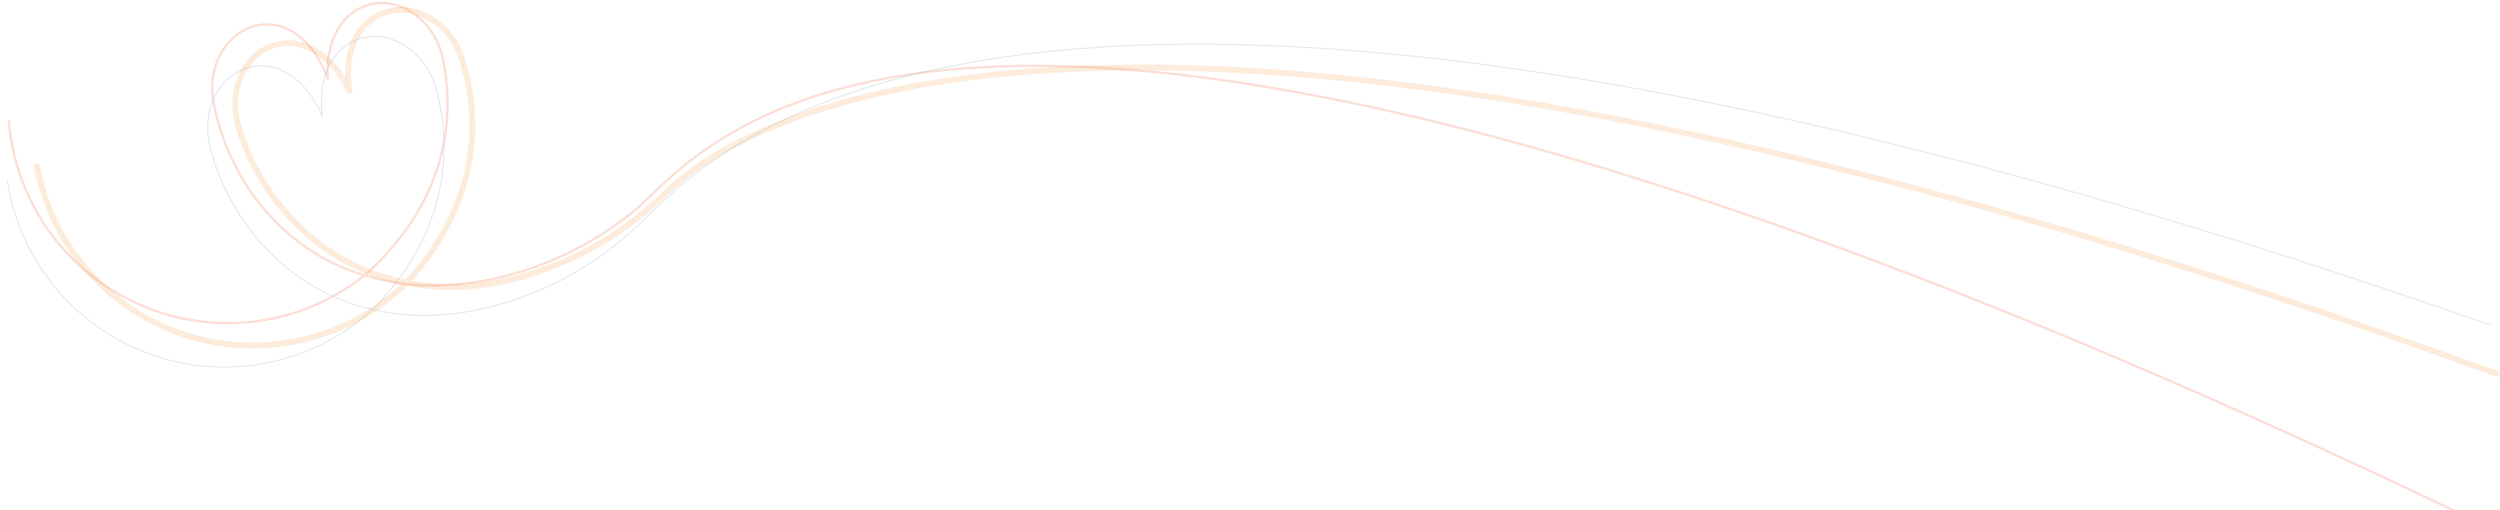 <?xml version="1.0" encoding="utf-8"?>
<!-- Generator: Adobe Illustrator 23.0.1, SVG Export Plug-In . SVG Version: 6.00 Build 0)  -->
<svg version="1.1" id="Layer_1" xmlns="http://www.w3.org/2000/svg" xmlns:xlink="http://www.w3.org/1999/xlink" x="0px" y="0px"
	 viewBox="0 0 2132.5 435.4" style="enable-background:new 0 0 2132.5 435.4;" xml:space="preserve">
<style type="text/css">
	
		.st0{opacity:0.16;fill:none;stroke:#E13505;stroke-width:2;stroke-linecap:round;stroke-linejoin:round;enable-background:new    ;}
	.st1{opacity:0.4;fill:none;stroke:#B7CBD8;stroke-linecap:round;stroke-linejoin:round;enable-background:new    ;}
	
		.st2{opacity:0.16;fill:none;stroke:#EF7F1A;stroke-width:5;stroke-linecap:round;stroke-linejoin:round;enable-background:new    ;}
</style>
<g transform="translate(0.53 100.721)">
	<path class="st0" d="M279-33.5c-10.2-29.2-31.3-47.6-53.9-46.4c-1.7,0.1-3.4,0.3-5.1,0.6c-27,5.1-43.8,34-38.5,64.8
		c9.9,57.6,51.8,125.4,128.5,148.5l0.6,0.2l0.4-0.4c62.9-56.6,77.2-121.7,67.4-178.2c-0.4-2.2-0.8-4.4-1.3-6.6
		c-6.4-30.6-33.6-51.3-59.3-46.5c-2,0.4-4,0.9-5.9,1.5C289.8-88.6,277.1-64.4,279-33.5z M7,2.5c8.3,103.2,98.7,180.1,201.9,171.8
		c37.1-3,72.5-17,101.7-40.2c17.3,5.5,35.3,8.4,53.4,8.7c46.1,0.8,112.5-12.8,174.3-61.9s252-368.4,1553.9,253.7"/>
	<path class="st1" d="M274.4-1.8c-12.2-28.4-34.5-45.3-56.9-42.5c-1.7,0.2-3.4,0.5-5.1,1c-26.6,6.9-41.3,36.9-33.9,67.3
		c13.9,56.8,60.4,121.5,138.4,139.2l0.6,0.1l0.4-0.4c58.8-60.9,68.6-126.7,54.9-182.5c-0.5-2.2-1.1-4.4-1.7-6.5
		C362.6-56.2,334-75,308.7-68.4c-2,0.5-3.9,1.2-5.8,1.9C281.4-57.6,270.3-32.6,274.4-1.8z M5.6,52.9
		C21,155.3,116.5,225.8,218.8,210.3c36.8-5.6,71.2-21.9,98.6-47.1c17.6,4.3,35.8,5.9,53.8,5c46-2.4,111.3-20.6,169.6-73.9
		s293.5-369.8,1582.9,82.2"/>
	<path class="st2" d="M297.6-23c-13.1-28-36.1-44.1-58.4-40.5c-1.7,0.3-3.4,0.7-5,1.1c-26.3,7.8-40,38.3-31.6,68.4
		c15.8,56.3,64.6,119.3,143.2,134.3l0.6,0.1l0.4-0.4c56.7-62.9,64.1-129,48.5-184.2c-0.6-2.2-1.3-4.3-1.9-6.4
		c-9.5-29.8-38.7-47.5-63.8-40.1c-2,0.6-3.9,1.3-5.7,2.1C302.7-79,292.5-53.6,297.6-23z M30.9,41c19,101.7,116.8,168.8,218.6,149.9
		c36.6-6.8,70.4-24.4,96.9-50.5c17.7,3.6,35.9,4.7,54,3.1c45.9-4,110.5-24.5,166.9-79.7S939.9-215.4,2129,218.1"/>
</g>
</svg>
